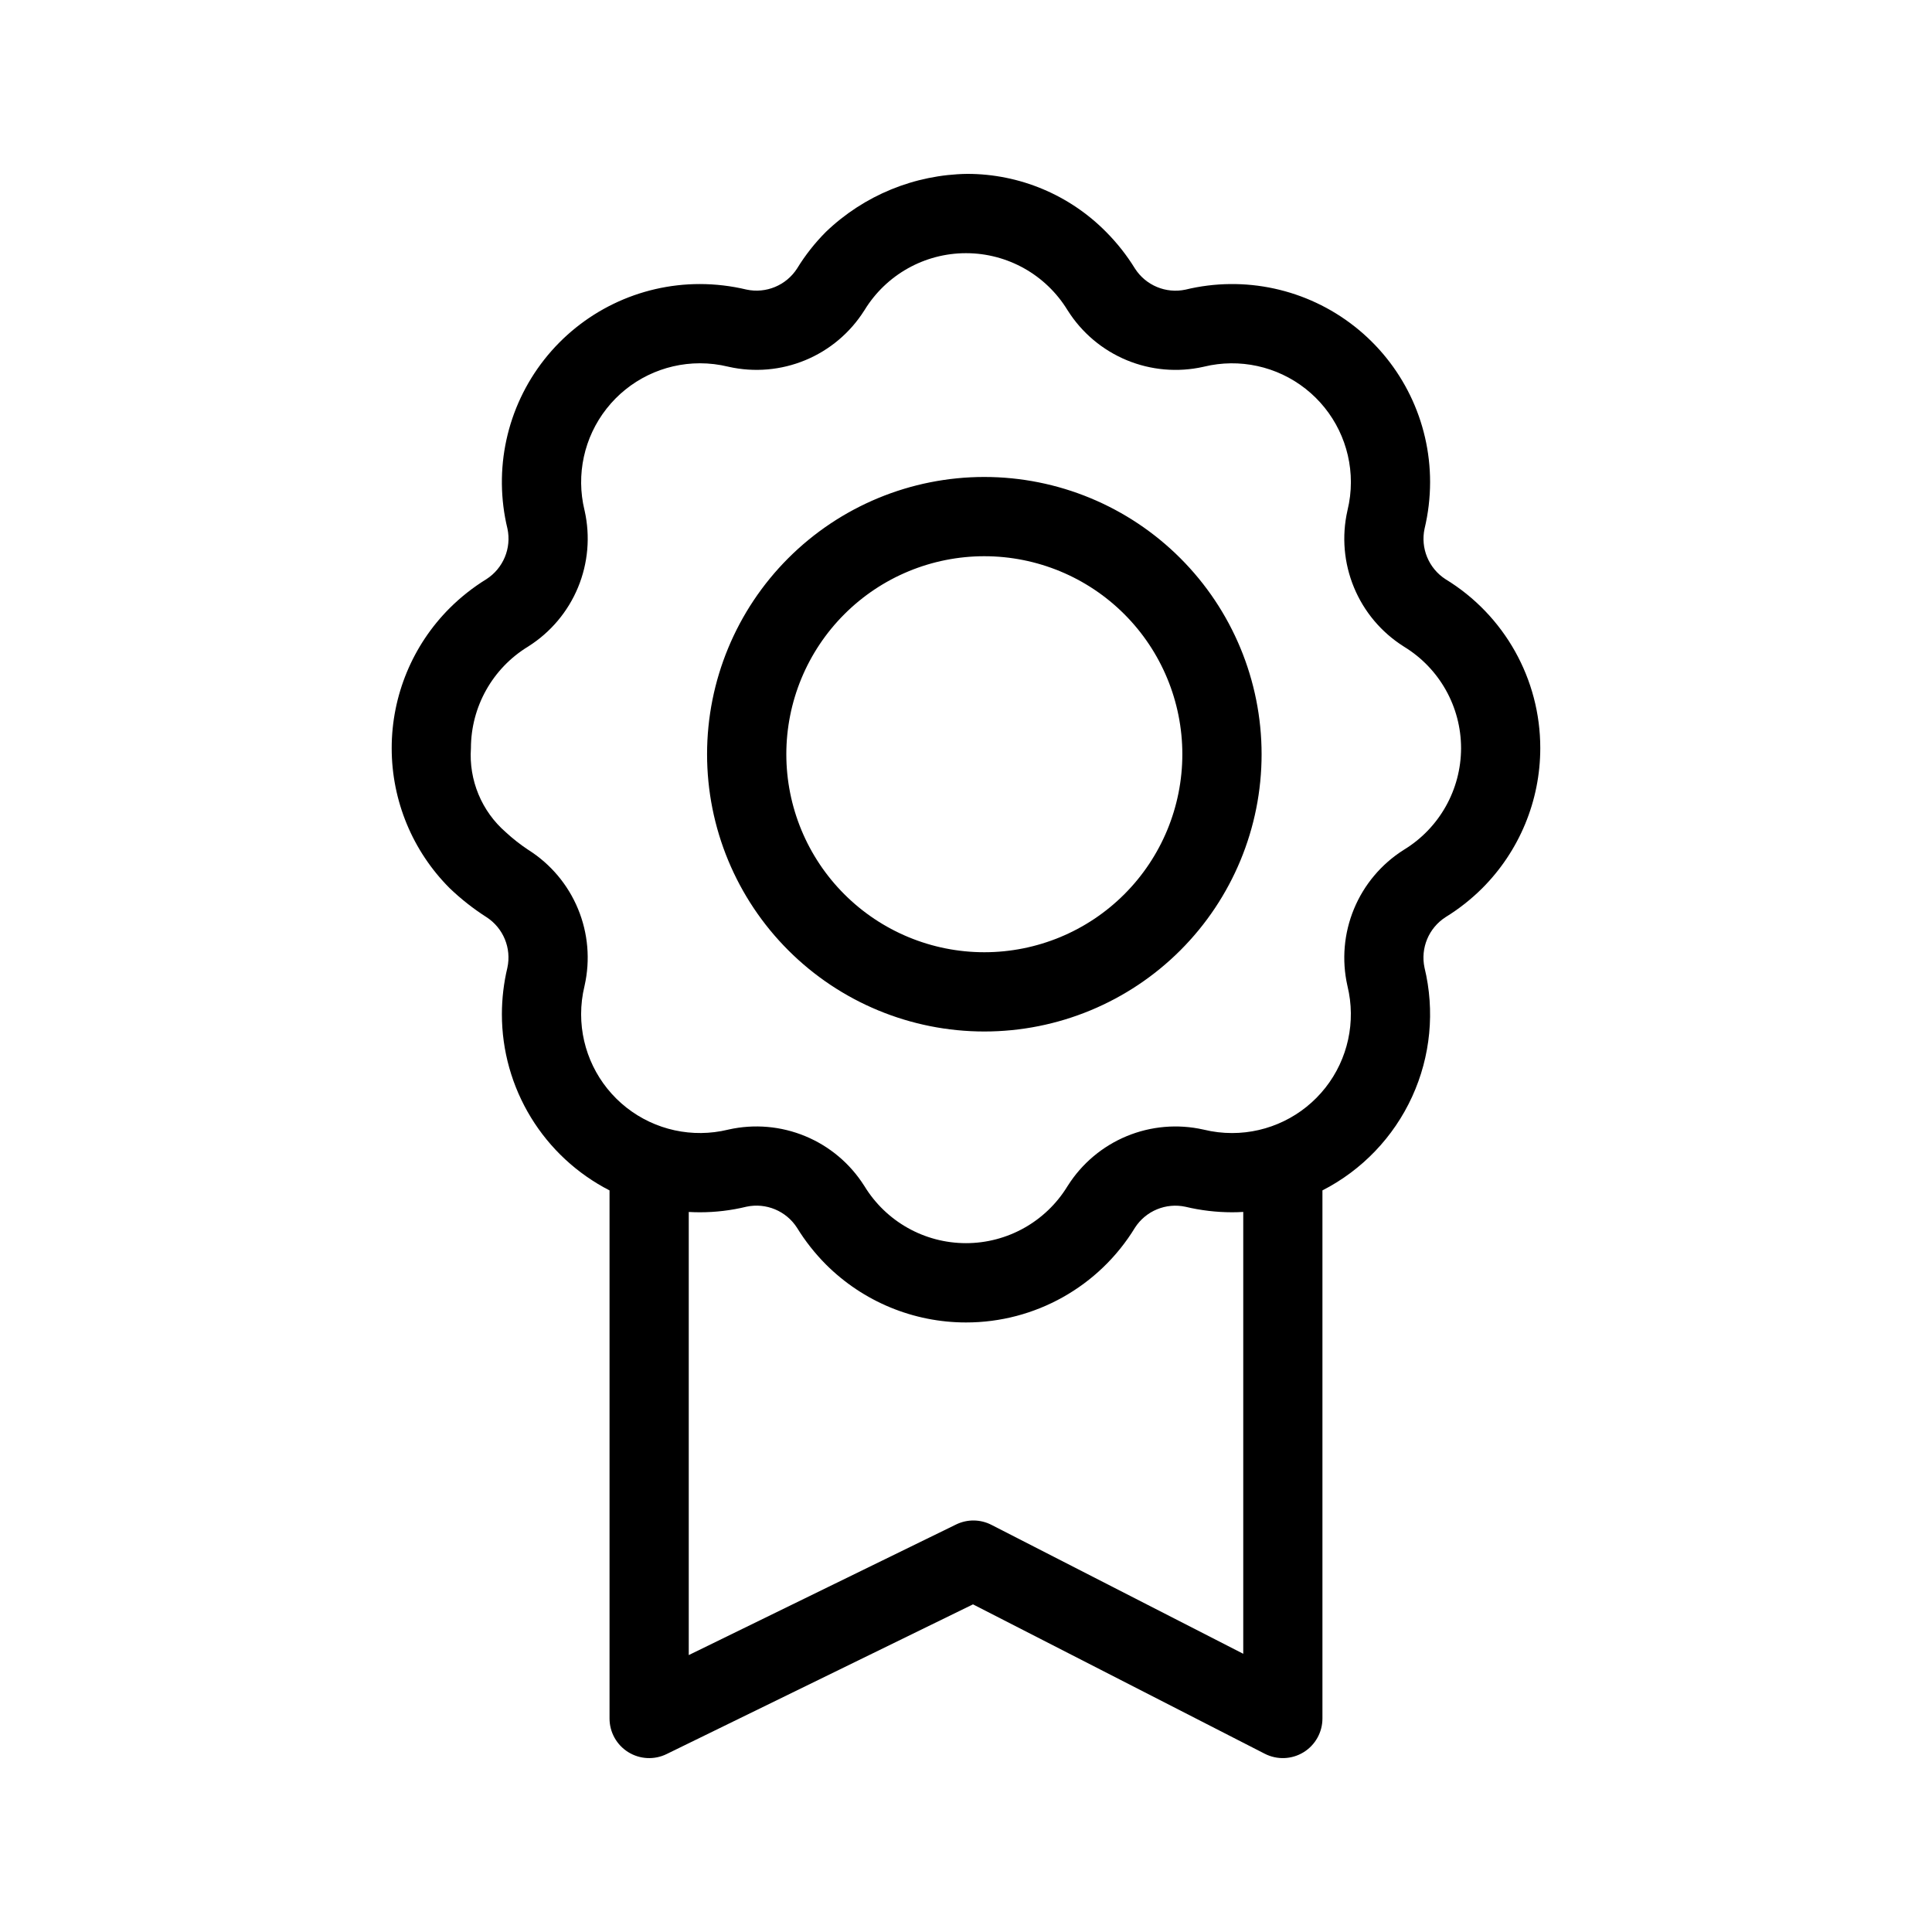 <?xml version="1.0" encoding="UTF-8"?>
<!-- The Best Svg Icon site in the world: iconSvg.co, Visit us! https://iconsvg.co -->
<svg fill="#000000" width="800px" height="800px" version="1.1" viewBox="144 144 512 512" xmlns="http://www.w3.org/2000/svg">
 <path d="m404.86 270.4c-19.488 0-38.18 7.742-51.957 21.52-13.781 13.781-21.523 32.473-21.523 51.957 0 19.488 7.742 38.18 21.523 51.957 13.777 13.781 32.469 21.523 51.957 21.523 19.484 0 38.176-7.742 51.957-21.523 13.777-13.777 21.52-32.469 21.52-51.957-0.008-19.484-7.754-38.168-21.531-51.945s-32.461-21.523-51.945-21.531zm0 21.004c13.918 0 27.262 5.527 37.105 15.367 9.84 9.844 15.367 23.191 15.367 37.105 0 13.918-5.527 27.266-15.367 37.105-9.844 9.844-23.191 15.371-37.105 15.371-13.918 0-27.266-5.527-37.105-15.371-9.844-9.84-15.371-23.188-15.371-37.105 0.004-13.914 5.535-27.258 15.375-37.098 9.84-9.844 23.184-15.371 37.102-15.375zm-49.609-76.273c-2.871 4.488-8.227 6.723-13.434 5.606-4.043-0.965-8.18-1.457-12.336-1.461-16.09-0.008-31.297 7.371-41.25 20.02-9.949 12.648-13.543 29.164-9.75 44.805 1.102 5.18-1.113 10.5-5.562 13.371-3.535 2.176-6.809 4.754-9.75 7.684-9.84 9.844-15.367 23.195-15.367 37.113s5.527 27.27 15.367 37.113c2.996 2.871 6.266 5.441 9.762 7.676 4.449 2.875 6.652 8.211 5.531 13.391-0.965 4.039-1.453 8.18-1.457 12.332 0 9.652 2.664 19.117 7.699 27.355 5.031 8.234 12.238 14.926 20.828 19.332v139.95c0 3.621 1.867 6.984 4.938 8.902 3.07 1.918 6.91 2.121 10.164 0.535l81.219-39.684 77.324 39.59c3.254 1.664 7.141 1.52 10.262-0.387 3.117-1.906 5.019-5.301 5.019-8.957v-139.95c10.488-5.371 18.859-14.113 23.766-24.824 4.906-10.707 6.062-22.758 3.285-34.207-1.102-5.18 1.113-10.5 5.562-13.371 3.535-2.176 6.809-4.754 9.75-7.684 9.836-9.848 15.363-23.195 15.367-37.113 0.016-18.293-9.508-35.266-25.129-44.785-4.449-2.879-6.652-8.215-5.531-13.395 0.965-4.039 1.457-8.18 1.461-12.332 0.008-16.094-7.371-31.301-20.02-41.25-12.648-9.953-29.164-13.547-44.805-9.75-5.18 1.102-10.5-1.113-13.371-5.562-2.176-3.539-4.754-6.809-7.684-9.754-9.711-9.824-22.953-15.359-36.77-15.363-13.98 0.199-27.367 5.688-37.461 15.367-2.91 2.918-5.473 6.172-7.629 9.688zm118.21 250.04c-0.977 0.062-1.961 0.094-2.949 0.094-4.156-0.004-8.293-0.492-12.332-1.457-5.184-1.125-10.516 1.078-13.395 5.531-9.52 15.617-26.496 25.141-44.785 25.125-13.922 0-27.27-5.527-37.117-15.363-2.926-2.945-5.504-6.215-7.68-9.754-2.871-4.449-8.195-6.664-13.375-5.562-4.039 0.984-8.184 1.48-12.344 1.48-0.988 0-1.961-0.031-2.949-0.082h-0.008v117.43l70.836-34.605c2.969-1.453 6.445-1.418 9.383 0.094l66.727 34.164v-117.08zm57.738-122.9c-0.016 10.988-5.738 21.176-15.113 26.902l-0.125 0.082h-0.004c-5.879 3.727-10.469 9.176-13.133 15.609-2.664 6.43-3.281 13.527-1.758 20.32l0.043 0.18h-0.004c2.277 9.383 0.121 19.293-5.848 26.883s-15.09 12.023-24.746 12.023c-2.512 0-5.012-0.297-7.453-0.891l-0.148-0.031c-6.789-1.527-13.887-0.918-20.32 1.742-6.43 2.664-11.883 7.25-15.605 13.129l-0.105 0.156v0.004c-5.727 9.363-15.918 15.074-26.898 15.07-10.977-0.004-21.164-5.723-26.883-15.094l-0.082-0.125h-0.004c-3.723-5.883-9.172-10.469-15.605-13.133-6.43-2.668-13.527-3.281-20.32-1.762l-0.18 0.043c-9.383 2.273-19.293 0.117-26.883-5.852-7.59-5.969-12.023-15.09-12.023-24.746 0-2.508 0.297-5.012 0.891-7.449l0.031-0.148c1.527-6.793 0.918-13.891-1.746-20.32-2.66-6.43-7.246-11.883-13.125-15.609l-0.156-0.105-0.004 0.004c-2.074-1.383-4.035-2.926-5.867-4.621-6.398-5.562-9.812-13.805-9.227-22.262 0.016-10.984 5.738-21.176 15.117-26.902l0.125-0.082c5.879-3.727 10.469-9.176 13.133-15.605 2.668-6.434 3.281-13.527 1.762-20.324l-0.043-0.18v0.004c-2.273-9.387-0.117-19.293 5.852-26.883 5.965-7.594 15.09-12.023 24.742-12.027 2.512 0 5.016 0.301 7.453 0.891l0.148 0.031v0.004c6.789 1.527 13.887 0.918 20.32-1.746 6.43-2.664 11.883-7.246 15.605-13.129l0.105-0.156c5.731-9.367 15.918-15.078 26.898-15.074 10.977 0.004 21.164 5.723 26.883 15.094l0.082 0.125h0.004c3.723 5.883 9.176 10.469 15.605 13.137 6.43 2.664 13.527 3.281 20.32 1.758l0.18-0.043c9.383-2.273 19.293-0.117 26.883 5.852s12.023 15.09 12.027 24.746c0 2.512-0.301 5.012-0.895 7.453l-0.031 0.148v-0.004c-1.527 6.793-0.918 13.891 1.746 20.32 2.66 6.434 7.246 11.883 13.129 15.609l0.156 0.105c9.371 5.719 15.086 15.902 15.094 26.879zm-175.93-127.16-0.051 0.094z" fill-rule="evenodd"/>
</svg>